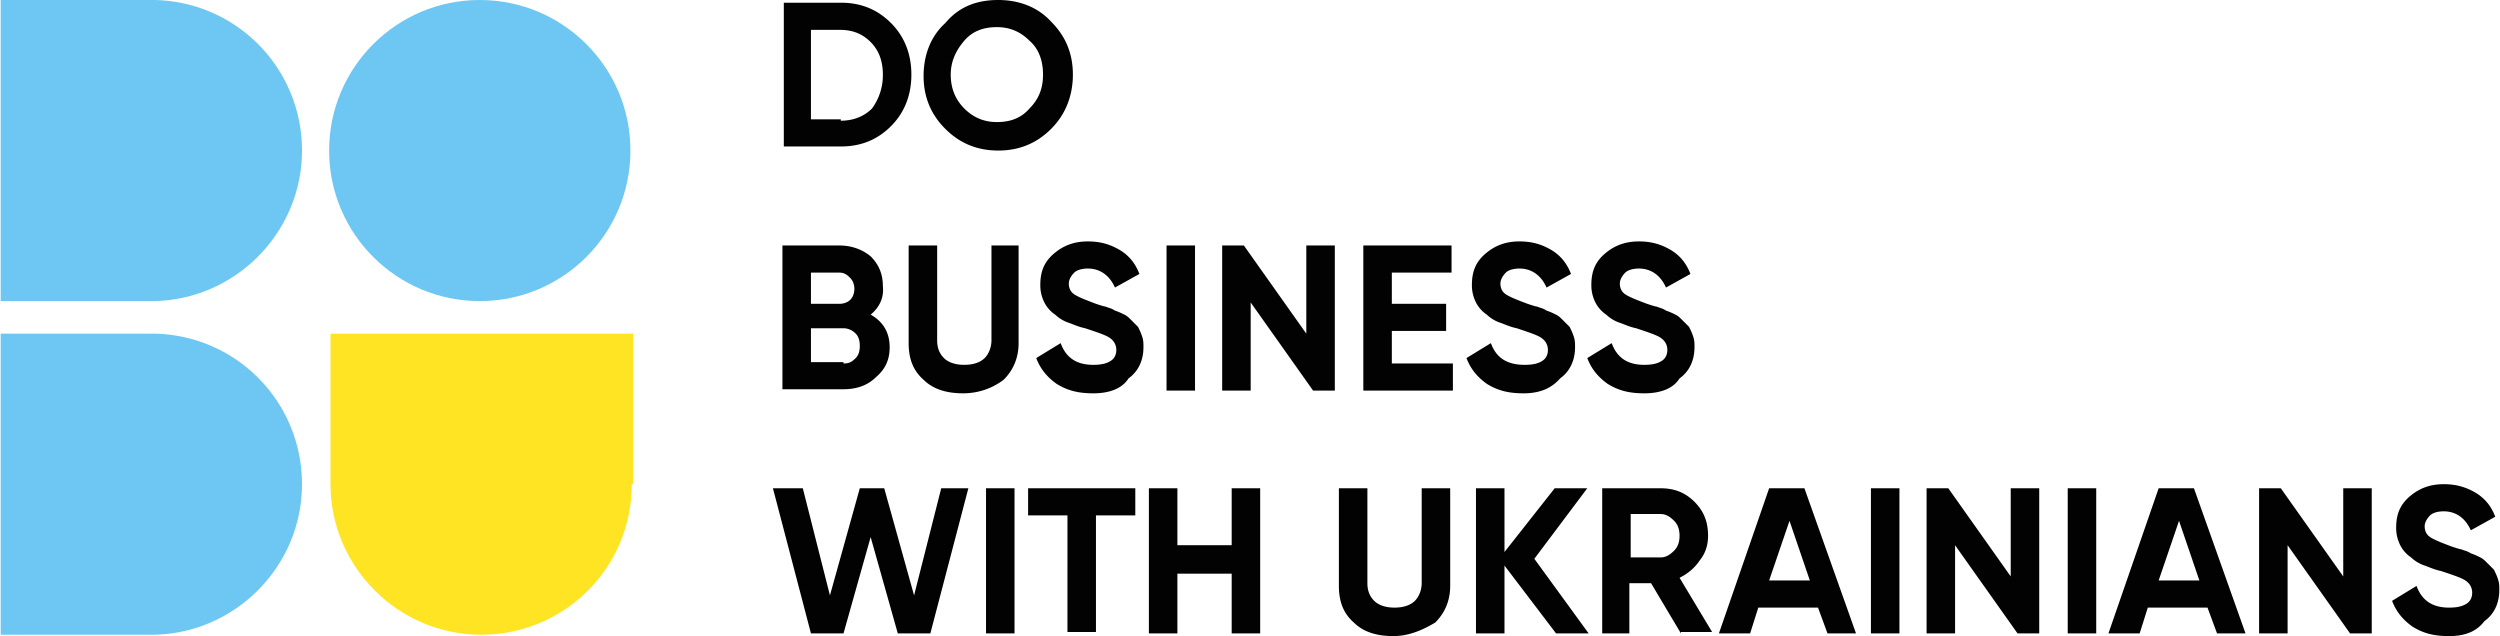 <svg data-bbox="0 0 168.908 43" xmlns="http://www.w3.org/2000/svg" viewBox="0 0 168.908 43" height="43" width="169" data-type="color" aria-hidden="true"><path fill="#6DC7F2" d="M32.387 20.354c5.625 0 10.184-4.556 10.184-10.177C42.571 4.557 38.011 0 32.387 0S22.203 4.556 22.203 10.177c0 5.62 4.56 10.177 10.184 10.177z" data-color="1"/><path fill="#FFE424" d="M42.663 32.731c0 5.685-4.587 10.177-10.184 10.177-5.597 0-10.184-4.584-10.184-10.177V22.554h20.46v10.177h-.092z" data-color="2"/><path fill="#6DC7F2" d="M10.184 22.554a10.157 10.157 0 0110.184 10.177c0 5.593-4.587 10.177-10.184 10.177H0V22.554h10.184zm0-22.554a10.157 10.157 0 0110.184 10.177c0 5.593-4.587 10.177-10.184 10.177H0V0h10.184z" data-color="1"/><path fill="#020203" d="M56.792.183c1.376 0 2.477.459 3.395 1.376.917.916 1.376 2.108 1.376 3.484 0 1.375-.459 2.567-1.376 3.484-.918.916-2.019 1.375-3.395 1.375H52.94V.183h3.853zm0 7.977c.826 0 1.56-.275 2.11-.825a3.8 3.8 0 00.734-2.292c0-.917-.275-1.65-.826-2.2-.55-.55-1.192-.826-2.11-.826h-1.926v6.051h2.018v.092zm14.221.55c-1.01 1.009-2.202 1.467-3.578 1.467s-2.57-.458-3.578-1.467c-1.01-1.009-1.468-2.2-1.468-3.576 0-1.375.458-2.659 1.468-3.575C64.774.459 65.967 0 67.435 0c1.376 0 2.66.458 3.578 1.467 1.01 1.008 1.468 2.2 1.468 3.576 0 1.375-.459 2.658-1.468 3.667zm-5.872-1.375c.642.642 1.376.917 2.202.917.917 0 1.651-.275 2.202-.917.642-.642.918-1.376.918-2.292 0-.917-.276-1.742-.918-2.292-.642-.642-1.376-.917-2.202-.917-.917 0-1.651.275-2.202.917-.55.641-.917 1.375-.917 2.292 0 1.008.367 1.742.917 2.292zM58.81 21.27c.826.46 1.285 1.193 1.285 2.201 0 .825-.275 1.467-.917 2.017-.551.55-1.285.825-2.203.825h-4.128v-9.718H56.7c.826 0 1.56.275 2.11.733.551.55.826 1.192.826 2.017.092.826-.275 1.467-.826 1.926zm-2.11-2.84h-1.926v2.108H56.7c.275 0 .55-.091.734-.275.184-.183.276-.458.276-.733 0-.275-.092-.55-.276-.734-.183-.183-.367-.367-.734-.367zm.275 6.142c.367 0 .551-.091.826-.366.184-.184.276-.459.276-.825 0-.367-.092-.642-.276-.826a1.164 1.164 0 00-.826-.366h-2.201v2.292h2.201v.091zm8.075 2.016c-1.102 0-2.02-.275-2.661-.916-.734-.642-1.01-1.467-1.01-2.476v-6.601h1.927v6.418c0 .55.184.917.459 1.192.275.275.734.458 1.376.458.642 0 1.101-.183 1.376-.458.276-.275.46-.734.46-1.192v-6.418h1.834v6.601c0 1.009-.367 1.834-1.01 2.476a4.51 4.51 0 01-2.752.916zm8.807 0c-1.009 0-1.743-.183-2.477-.641-.642-.459-1.101-1.009-1.376-1.742l1.651-1.009c.367 1.009 1.101 1.467 2.202 1.467.55 0 .918-.092 1.193-.275.275-.183.367-.458.367-.733 0-.367-.184-.642-.459-.826-.275-.183-.826-.366-1.651-.641-.459-.092-.826-.275-1.101-.367a2.445 2.445 0 01-.918-.55 2.165 2.165 0 01-.734-.825 2.536 2.536 0 01-.275-1.192c0-.917.275-1.559.918-2.109.642-.55 1.376-.825 2.293-.825.826 0 1.468.183 2.11.55.643.367 1.101.917 1.377 1.65l-1.652.917c-.367-.825-1.01-1.284-1.835-1.284-.367 0-.734.092-.917.276-.184.183-.367.458-.367.733 0 .275.091.55.367.733.275.184.734.367 1.468.642.275.092.55.184.642.184.183.091.367.091.642.275.275.091.459.183.642.275.184.091.276.183.46.366l.458.459c.092.183.183.367.275.642.092.275.092.458.092.733 0 .917-.367 1.65-1.01 2.109-.458.733-1.376 1.009-2.385 1.009zm4.955-9.993h1.926v9.81h-1.926v-9.81zm9.45 0h1.926v9.81H88.72l-4.22-5.96v5.96h-1.927v-9.81h1.468l4.22 5.96v-5.96zm5.78 7.976h4.128v1.834h-6.055v-9.81h5.964v1.834h-4.037v2.108h3.67v1.834h-3.67v2.2zm8.899 2.017c-1.009 0-1.743-.183-2.477-.641-.642-.459-1.1-1.009-1.376-1.742l1.651-1.009c.367 1.009 1.101 1.467 2.294 1.467.551 0 .918-.092 1.193-.275.275-.183.367-.458.367-.733 0-.367-.184-.642-.459-.826-.275-.183-.826-.366-1.651-.641-.459-.092-.826-.275-1.101-.367a2.44 2.44 0 01-.918-.55 2.167 2.167 0 01-.734-.825 2.536 2.536 0 01-.275-1.192c0-.917.275-1.559.917-2.109.643-.55 1.377-.825 2.294-.825.826 0 1.468.183 2.11.55.643.367 1.101.917 1.377 1.65l-1.652.917c-.367-.825-1.009-1.284-1.835-1.284-.367 0-.734.092-.917.276-.184.183-.367.458-.367.733 0 .275.091.55.367.733.275.184.734.367 1.468.642.275.092.55.184.642.184.183.091.367.091.642.275.275.091.459.183.642.275.184.091.276.183.459.366l.459.459c.092.183.183.367.275.642.092.275.092.458.092.733 0 .917-.367 1.65-1.009 2.109-.643.733-1.468 1.009-2.478 1.009zm8.166 0c-1.009 0-1.743-.183-2.477-.641-.642-.459-1.101-1.009-1.376-1.742l1.651-1.009c.367 1.009 1.101 1.467 2.202 1.467.55 0 .917-.092 1.193-.275.275-.183.367-.458.367-.733 0-.367-.184-.642-.459-.826-.275-.183-.826-.366-1.652-.641-.458-.092-.825-.275-1.101-.367a2.444 2.444 0 01-.917-.55 2.171 2.171 0 01-.734-.825 2.542 2.542 0 01-.275-1.192c0-.917.275-1.559.917-2.109s1.376-.825 2.294-.825c.826 0 1.468.183 2.11.55.642.367 1.101.917 1.376 1.65l-1.651.917c-.367-.825-1.009-1.284-1.835-1.284-.367 0-.734.092-.918.276-.183.183-.367.458-.367.733 0 .275.092.55.367.733.276.184.734.367 1.468.642.276.092.551.184.643.184.183.091.367.091.642.275.275.091.459.183.642.275.184.091.275.183.459.366l.459.459c.091.183.183.367.275.642.092.275.092.458.092.733 0 .917-.367 1.65-1.01 2.109-.458.733-1.376 1.009-2.385 1.009zM54.774 42.817l-2.57-9.81h2.02l1.834 7.242 2.019-7.243h1.651l2.018 7.243 1.835-7.243h1.835l-2.569 9.81h-2.202l-1.835-6.509-1.834 6.51h-2.202zm11.836-9.811h1.926v9.81h-1.927v-9.81zm10.091 0v1.834h-2.66v7.885h-1.927V34.84h-2.66v-1.834H76.7zm6.515 0h1.926v9.81h-1.926v-4.034h-3.67v4.035h-1.927v-9.81h1.927v3.85h3.67v-3.85zM94.133 43c-1.1 0-2.018-.275-2.66-.917-.734-.642-1.01-1.467-1.01-2.475v-6.602h1.927v6.418c0 .55.184.917.46 1.192.274.275.733.459 1.375.459.643 0 1.101-.184 1.377-.459.275-.275.458-.733.458-1.192v-6.418h1.927v6.602c0 1.008-.367 1.833-1.01 2.475-.917.55-1.834.917-2.844.917zm13.212-.183h-2.202l-3.486-4.585v4.585H99.73v-9.81h1.927v4.309l3.395-4.31h2.202l-3.579 4.768 3.67 5.043zm6.239 0l-2.018-3.393h-1.468v3.393h-1.835v-9.81h3.945c.917 0 1.651.274 2.294.916.642.642.917 1.375.917 2.292 0 .642-.183 1.192-.55 1.65-.367.55-.826.917-1.377 1.192l2.202 3.668h-2.11v.092zm-3.395-7.977v2.842h2.019c.367 0 .642-.183.917-.458.276-.275.367-.642.367-1.009 0-.366-.091-.733-.367-1.008-.275-.275-.55-.459-.917-.459h-2.019v.092zm13.304 7.977l-.642-1.742h-4.037l-.551 1.742h-2.11l3.395-9.81h2.385l3.487 9.81h-1.927zm-3.945-3.576h2.752l-1.376-4.034-1.376 4.034zm6.881-6.235h1.927v9.81h-1.927v-9.81zm9.45 0h1.927v9.81h-1.468l-4.221-5.959v5.96h-1.926v-9.81h1.468l4.22 5.959v-5.96zm3.853 0h1.927v9.81h-1.927v-9.81zm10.093 9.811l-.643-1.742h-4.037l-.55 1.742h-2.11l3.394-9.81h2.386l3.486 9.81h-1.926zm-3.946-3.576h2.753l-1.376-4.034-1.377 4.034zm12.478-6.235h1.927v9.81h-1.468l-4.22-5.959v5.96h-1.927v-9.81h1.468l4.22 5.959v-5.96zM165.514 43c-1.01 0-1.744-.183-2.478-.642-.642-.458-1.101-1.008-1.376-1.742l1.652-1.008c.367 1.008 1.101 1.467 2.202 1.467.55 0 .917-.092 1.192-.275.276-.184.367-.459.367-.734 0-.367-.183-.642-.458-.825-.276-.184-.826-.367-1.652-.642-.459-.092-.826-.275-1.101-.367a2.444 2.444 0 01-.917-.55 2.155 2.155 0 01-.734-.825 2.53 2.53 0 01-.276-1.192c0-.917.276-1.558.918-2.108s1.376-.826 2.294-.826c.825 0 1.468.184 2.11.55.642.367 1.101.917 1.376 1.65l-1.651.918c-.367-.826-1.01-1.284-1.835-1.284-.367 0-.734.092-.918.275-.183.183-.367.458-.367.733 0 .276.092.55.367.734.275.183.734.367 1.468.642.275.092.551.183.642.183.184.092.367.092.643.275.275.092.458.184.642.275.183.092.275.184.459.367l.458.458c.092.184.184.367.276.642.091.275.091.459.091.734 0 .917-.367 1.65-1.009 2.108-.55.734-1.376 1.009-2.385 1.009z" data-color="3"/></svg>
